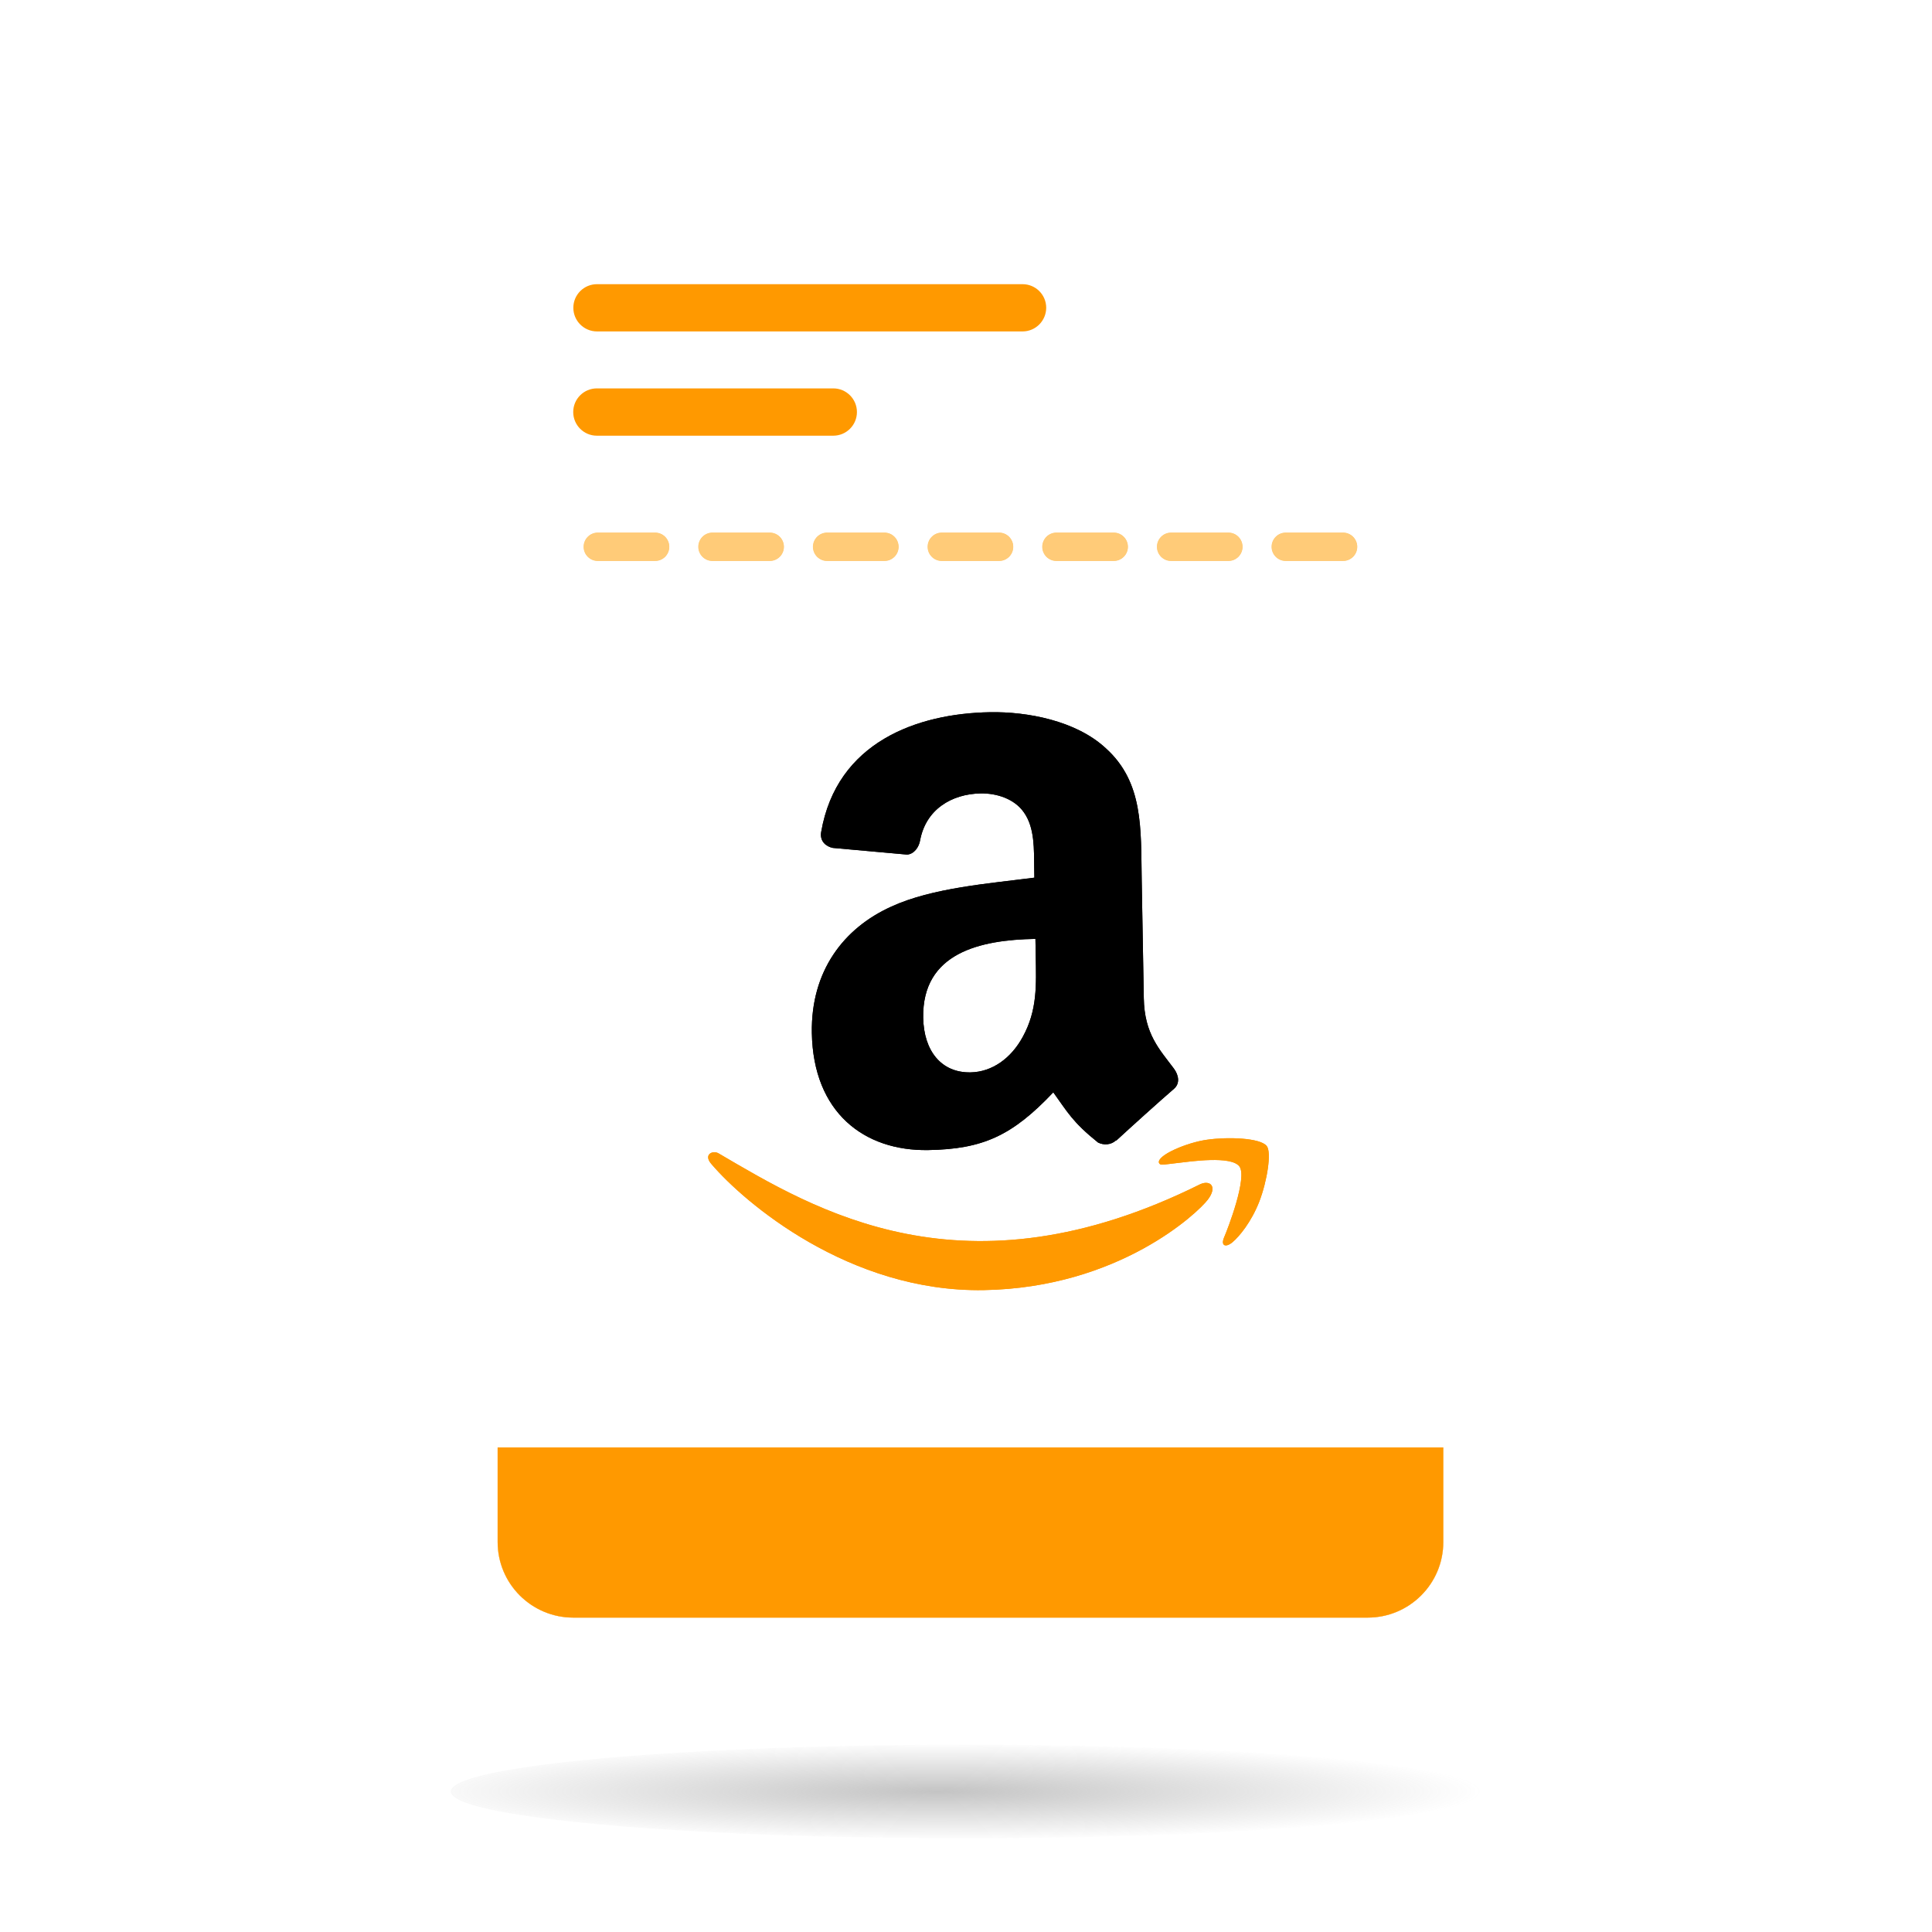 <svg width="33" height="33" viewBox="0 0 33 33" fill="none" xmlns="http://www.w3.org/2000/svg">
<path d="M18.063 15.051V16.044" stroke="#FA66FF" stroke-width="0.16" stroke-linecap="round"/>
<path d="M15.551 16.138C15.65 15.912 15.568 15.813 15.306 15.84C15.074 15.875 15.002 15.77 15.09 15.526C15.199 15.318 15.122 15.228 14.86 15.255C14.609 15.301 14.527 15.201 14.615 14.957" stroke="#FF667D" stroke-width="0.16" stroke-linecap="round"/>
<path d="M12.519 16.17L13.097 16.789" stroke="#FFC266" stroke-width="0.16" stroke-linecap="round"/>
<path d="M12.688 15.3C12.973 15.3 13.002 15.23 12.774 15.091C12.517 14.992 12.546 14.942 12.859 14.942C13.145 14.922 13.173 14.853 12.945 14.733C12.688 14.614 12.703 14.555 12.988 14.555" stroke="#66FF9E" stroke-width="0.16" stroke-linecap="round"/>
<path d="M12.745 18.285C12.95 18.087 12.922 18.017 12.661 18.076C12.408 18.184 12.394 18.128 12.619 17.91C12.809 17.697 12.781 17.627 12.535 17.7C12.268 17.794 12.236 17.741 12.441 17.542" stroke="#D7CA57" stroke-width="0.16" stroke-linecap="round"/>
<path d="M18.663 16.118C18.867 16.109 18.938 16 18.877 15.791C18.803 15.602 18.868 15.503 19.071 15.494C19.274 15.486 19.345 15.377 19.285 15.168C19.211 14.978 19.275 14.879 19.479 14.871" stroke="#6685FF" stroke-width="0.16" stroke-linecap="round"/>
<path d="M16.822 15.3H16.573V14.803H16.822V15.3Z" fill="#66D6FF"/>
<path d="M18.287 18.834L18.063 18.728L18.275 18.279L18.499 18.385L18.287 18.834Z" fill="#D7CA57"/>
<path d="M14.295 17.463L14.083 17.591L13.826 17.167L14.038 17.038L14.295 17.463Z" fill="#6685FF"/>
<path d="M19.818 17.449C20.081 17.337 20.078 17.218 19.807 17.093C19.54 17.003 19.539 16.902 19.802 16.79C20.05 16.698 20.046 16.579 19.792 16.434C19.525 16.344 19.523 16.244 19.787 16.132" stroke="#FF8766" stroke-width="0.16" stroke-linecap="round"/>
<g filter="url(#filter0_d_926_59618)">
<path fill-rule="evenodd" clip-rule="evenodd" d="M9.793 2.6C9.079 2.6 8.501 3.179 8.501 3.892L8.501 7.106C9.291 7.106 9.931 7.747 9.931 8.537C9.931 9.327 9.291 9.968 8.501 9.969L8.5 25.535C8.5 26.248 9.079 26.827 9.792 26.827H23.36C24.074 26.827 24.653 26.248 24.653 25.535L24.653 9.97C24.653 9.97 24.653 9.97 24.652 9.97C23.862 9.97 23.221 9.329 23.221 8.539C23.221 7.748 23.862 7.107 24.652 7.107C24.653 7.107 24.653 7.107 24.653 7.107L24.653 3.892C24.653 3.179 24.075 2.6 23.361 2.6L9.793 2.6ZM10.212 8.297C10.079 8.297 9.97 8.406 9.97 8.54C9.97 8.674 10.079 8.782 10.212 8.782H11.192C11.325 8.782 11.434 8.674 11.434 8.54C11.434 8.406 11.325 8.297 11.192 8.297H10.212ZM12.171 8.297C12.037 8.297 11.929 8.406 11.929 8.54C11.929 8.674 12.037 8.782 12.171 8.782H13.15C13.284 8.782 13.392 8.674 13.392 8.54C13.392 8.406 13.284 8.297 13.15 8.297H12.171ZM14.129 8.297C13.995 8.297 13.887 8.406 13.887 8.54C13.887 8.674 13.995 8.782 14.129 8.782H15.108C15.242 8.782 15.351 8.674 15.351 8.54C15.351 8.406 15.242 8.297 15.109 8.297H14.129ZM16.088 8.297C15.954 8.297 15.845 8.406 15.845 8.54C15.845 8.674 15.954 8.782 16.088 8.782H17.067C17.201 8.782 17.309 8.674 17.309 8.54C17.309 8.406 17.201 8.297 17.067 8.297H16.088ZM18.046 8.297C17.912 8.297 17.804 8.406 17.804 8.54C17.804 8.674 17.912 8.782 18.046 8.782H19.026C19.159 8.782 19.268 8.674 19.268 8.54C19.268 8.406 19.159 8.297 19.026 8.297H18.046ZM20.005 8.297C19.871 8.297 19.762 8.406 19.762 8.54C19.762 8.674 19.871 8.782 20.005 8.782H20.984C21.118 8.782 21.226 8.674 21.226 8.54C21.226 8.406 21.118 8.297 20.984 8.297H20.005ZM21.963 8.297C21.829 8.297 21.721 8.406 21.721 8.54C21.721 8.674 21.829 8.782 21.963 8.782H22.942C23.076 8.782 23.185 8.674 23.185 8.54C23.185 8.406 23.076 8.297 22.942 8.297H21.963Z" fill="white"/>
<g clip-path="url(#clip0_926_59618)">
<path d="M20.504 19.426C16.466 21.436 13.91 19.858 12.275 18.901C12.174 18.841 12.005 18.921 12.156 19.088C12.706 19.732 14.5 21.276 16.805 21.236C19.113 21.196 20.463 19.913 20.631 19.69C20.798 19.47 20.675 19.352 20.504 19.426L20.504 19.426ZM21.637 18.775C21.525 18.634 20.969 18.617 20.62 18.667C20.271 18.714 19.749 18.938 19.797 19.065C19.821 19.113 19.868 19.091 20.109 19.065C20.349 19.037 21.024 18.939 21.168 19.121C21.313 19.304 20.971 20.193 20.908 20.337C20.848 20.48 20.935 20.515 21.052 20.418C21.167 20.322 21.374 20.072 21.51 19.723C21.645 19.371 21.722 18.882 21.637 18.775Z" fill="#FF9900"/>
<path fill-rule="evenodd" clip-rule="evenodd" d="M17.691 15.52C17.7 16.028 17.72 16.452 17.471 16.908C17.27 17.279 16.945 17.51 16.578 17.517C16.077 17.526 15.779 17.149 15.769 16.585C15.749 15.473 16.743 15.253 17.686 15.237L17.691 15.52ZM19.063 18.678C18.978 18.757 18.853 18.764 18.755 18.715C18.316 18.362 18.236 18.197 17.991 17.858C17.288 18.601 16.785 18.828 15.856 18.844C14.758 18.863 13.891 18.201 13.867 16.844C13.849 15.785 14.411 15.054 15.221 14.687C15.925 14.362 16.913 14.29 17.668 14.191L17.665 14.022C17.66 13.711 17.677 13.344 17.491 13.079C17.327 12.841 17.02 12.748 16.752 12.752C16.255 12.761 15.815 13.024 15.716 13.554C15.696 13.672 15.612 13.789 15.494 13.797L14.225 13.683C14.118 13.661 13.999 13.577 14.026 13.413C14.291 11.873 15.669 11.386 16.91 11.365C17.545 11.354 18.378 11.508 18.887 11.98C19.533 12.562 19.486 13.354 19.501 14.216L19.537 16.25C19.547 16.861 19.805 17.124 20.05 17.451C20.136 17.567 20.157 17.708 20.052 17.798C19.79 18.024 19.323 18.446 19.067 18.682L19.063 18.678" fill="black"/>
<path d="M20.504 19.426C16.466 21.436 13.91 19.858 12.275 18.901C12.174 18.841 12.005 18.921 12.156 19.088C12.706 19.732 14.5 21.276 16.805 21.236C19.113 21.196 20.463 19.913 20.631 19.69C20.798 19.47 20.675 19.352 20.504 19.426L20.504 19.426ZM21.637 18.775C21.525 18.634 20.969 18.617 20.62 18.667C20.271 18.714 19.749 18.938 19.797 19.065C19.821 19.113 19.868 19.091 20.109 19.065C20.349 19.037 21.024 18.939 21.168 19.121C21.313 19.304 20.971 20.193 20.908 20.337C20.848 20.48 20.935 20.515 21.052 20.418C21.167 20.322 21.374 20.072 21.51 19.723C21.645 19.371 21.722 18.882 21.637 18.775Z" fill="#FF9900"/>
<path fill-rule="evenodd" clip-rule="evenodd" d="M17.691 15.52C17.7 16.028 17.72 16.452 17.471 16.908C17.27 17.279 16.945 17.51 16.578 17.517C16.077 17.526 15.779 17.149 15.769 16.585C15.749 15.473 16.743 15.253 17.686 15.237L17.691 15.52ZM19.063 18.678C18.978 18.757 18.853 18.764 18.755 18.715C18.316 18.362 18.236 18.197 17.991 17.858C17.288 18.601 16.785 18.828 15.856 18.844C14.758 18.863 13.891 18.201 13.867 16.844C13.849 15.785 14.411 15.054 15.221 14.687C15.925 14.362 16.913 14.29 17.668 14.191L17.665 14.022C17.66 13.711 17.677 13.344 17.491 13.079C17.327 12.841 17.02 12.748 16.752 12.752C16.255 12.761 15.815 13.024 15.716 13.554C15.696 13.672 15.612 13.789 15.494 13.797L14.225 13.683C14.118 13.661 13.999 13.577 14.026 13.413C14.291 11.873 15.669 11.386 16.91 11.365C17.545 11.354 18.378 11.508 18.887 11.98C19.533 12.562 19.486 13.354 19.501 14.216L19.537 16.25C19.547 16.861 19.805 17.124 20.05 17.451C20.136 17.567 20.157 17.708 20.052 17.798C19.79 18.024 19.323 18.446 19.067 18.682L19.063 18.678" fill="black"/>
</g>
<path d="M8.5 23.923L24.653 23.923L24.653 25.538C24.653 26.252 24.074 26.83 23.36 26.83L9.793 26.83C9.079 26.83 8.5 26.252 8.5 25.538L8.5 23.923Z" fill="#FF9900"/>
<path d="M9.793 4.457C9.793 4.234 9.974 4.054 10.197 4.054L17.466 4.054C17.689 4.054 17.87 4.234 17.87 4.457V4.457C17.869 4.68 17.689 4.861 17.466 4.861L10.197 4.861C9.974 4.861 9.793 4.68 9.793 4.457V4.457Z" fill="#FF9900"/>
<path d="M9.791 6.238C9.791 6.015 9.972 5.834 10.195 5.834L14.233 5.834C14.456 5.834 14.637 6.015 14.637 6.238V6.238C14.637 6.461 14.456 6.642 14.233 6.642L10.195 6.642C9.972 6.642 9.791 6.461 9.791 6.238V6.238Z" fill="#FF9900"/>
<path fill-rule="evenodd" clip-rule="evenodd" d="M9.968 8.54C9.968 8.406 10.077 8.297 10.21 8.297L11.19 8.297C11.324 8.297 11.432 8.406 11.432 8.54C11.432 8.673 11.324 8.782 11.19 8.782L10.21 8.782C10.077 8.782 9.968 8.673 9.968 8.54ZM11.927 8.54C11.927 8.406 12.035 8.297 12.169 8.297L13.148 8.297C13.282 8.297 13.39 8.406 13.39 8.54C13.39 8.673 13.282 8.782 13.148 8.782L12.169 8.782C12.035 8.782 11.927 8.673 11.927 8.54ZM13.885 8.54C13.885 8.406 13.994 8.297 14.127 8.297L15.107 8.297C15.241 8.297 15.349 8.406 15.349 8.54C15.349 8.673 15.241 8.782 15.107 8.782L14.127 8.782C13.994 8.782 13.885 8.673 13.885 8.54ZM15.844 8.54C15.844 8.406 15.952 8.297 16.086 8.297L17.065 8.297C17.199 8.297 17.307 8.406 17.307 8.54C17.307 8.673 17.199 8.782 17.065 8.782L16.086 8.782C15.952 8.782 15.844 8.673 15.844 8.54ZM17.802 8.54C17.802 8.406 17.911 8.297 18.044 8.297L19.024 8.297C19.157 8.297 19.266 8.406 19.266 8.54C19.266 8.673 19.157 8.782 19.024 8.782L18.044 8.782C17.91 8.782 17.802 8.673 17.802 8.54ZM19.761 8.54C19.761 8.406 19.869 8.297 20.003 8.297L20.982 8.297C21.116 8.297 21.224 8.406 21.224 8.54C21.224 8.673 21.116 8.782 20.982 8.782L20.003 8.782C19.869 8.782 19.761 8.673 19.761 8.54ZM21.719 8.54C21.719 8.406 21.828 8.297 21.961 8.297L22.941 8.297C23.074 8.297 23.183 8.406 23.183 8.54C23.183 8.673 23.074 8.782 22.941 8.782L21.961 8.782C21.828 8.782 21.719 8.673 21.719 8.54Z" fill="#FFCB78"/>
</g>
<g filter="url(#filter1_d_926_59618)">
<path fill-rule="evenodd" clip-rule="evenodd" d="M9.793 2.6C9.079 2.6 8.501 3.179 8.501 3.892L8.501 7.106C9.291 7.106 9.931 7.747 9.931 8.537C9.931 9.327 9.291 9.968 8.501 9.969L8.5 25.535C8.5 26.248 9.079 26.827 9.792 26.827H23.36C24.074 26.827 24.653 26.248 24.653 25.535L24.653 9.97C24.653 9.97 24.653 9.97 24.652 9.97C23.862 9.97 23.221 9.329 23.221 8.539C23.221 7.748 23.862 7.107 24.652 7.107C24.653 7.107 24.653 7.107 24.653 7.107L24.653 3.892C24.653 3.179 24.075 2.6 23.361 2.6L9.793 2.6ZM10.212 8.297C10.079 8.297 9.97 8.406 9.97 8.54C9.97 8.674 10.079 8.782 10.212 8.782H11.192C11.325 8.782 11.434 8.674 11.434 8.54C11.434 8.406 11.325 8.297 11.192 8.297H10.212ZM12.171 8.297C12.037 8.297 11.929 8.406 11.929 8.54C11.929 8.674 12.037 8.782 12.171 8.782H13.15C13.284 8.782 13.392 8.674 13.392 8.54C13.392 8.406 13.284 8.297 13.15 8.297H12.171ZM14.129 8.297C13.995 8.297 13.887 8.406 13.887 8.54C13.887 8.674 13.995 8.782 14.129 8.782H15.108C15.242 8.782 15.351 8.674 15.351 8.54C15.351 8.406 15.242 8.297 15.109 8.297H14.129ZM16.088 8.297C15.954 8.297 15.845 8.406 15.845 8.54C15.845 8.674 15.954 8.782 16.088 8.782H17.067C17.201 8.782 17.309 8.674 17.309 8.54C17.309 8.406 17.201 8.297 17.067 8.297H16.088ZM18.046 8.297C17.912 8.297 17.804 8.406 17.804 8.54C17.804 8.674 17.912 8.782 18.046 8.782H19.026C19.159 8.782 19.268 8.674 19.268 8.54C19.268 8.406 19.159 8.297 19.026 8.297H18.046ZM20.005 8.297C19.871 8.297 19.762 8.406 19.762 8.54C19.762 8.674 19.871 8.782 20.005 8.782H20.984C21.118 8.782 21.226 8.674 21.226 8.54C21.226 8.406 21.118 8.297 20.984 8.297H20.005ZM21.963 8.297C21.829 8.297 21.721 8.406 21.721 8.54C21.721 8.674 21.829 8.782 21.963 8.782H22.942C23.076 8.782 23.185 8.674 23.185 8.54C23.185 8.406 23.076 8.297 22.942 8.297H21.963Z" fill="white"/>
<g clip-path="url(#clip1_926_59618)">
<path d="M20.504 19.426C16.466 21.436 13.91 19.858 12.275 18.901C12.174 18.841 12.005 18.921 12.156 19.088C12.706 19.732 14.5 21.276 16.805 21.236C19.113 21.196 20.463 19.913 20.631 19.69C20.798 19.47 20.675 19.352 20.504 19.426L20.504 19.426ZM21.637 18.775C21.525 18.634 20.969 18.617 20.62 18.667C20.271 18.714 19.749 18.938 19.797 19.065C19.821 19.113 19.868 19.091 20.109 19.065C20.349 19.037 21.024 18.939 21.168 19.121C21.313 19.304 20.971 20.193 20.908 20.337C20.848 20.48 20.935 20.515 21.052 20.418C21.167 20.322 21.374 20.072 21.51 19.723C21.645 19.371 21.722 18.882 21.637 18.775Z" fill="#FF9900"/>
<path fill-rule="evenodd" clip-rule="evenodd" d="M17.691 15.52C17.7 16.028 17.72 16.452 17.471 16.908C17.27 17.279 16.945 17.51 16.578 17.517C16.077 17.526 15.779 17.149 15.769 16.585C15.749 15.473 16.743 15.253 17.686 15.237L17.691 15.52ZM19.063 18.678C18.978 18.757 18.853 18.764 18.755 18.715C18.316 18.362 18.236 18.197 17.991 17.858C17.288 18.601 16.785 18.828 15.856 18.844C14.758 18.863 13.891 18.201 13.867 16.844C13.849 15.785 14.411 15.054 15.221 14.687C15.925 14.362 16.913 14.29 17.668 14.191L17.665 14.022C17.66 13.711 17.677 13.344 17.491 13.079C17.327 12.841 17.02 12.748 16.752 12.752C16.255 12.761 15.815 13.024 15.716 13.554C15.696 13.672 15.612 13.789 15.494 13.797L14.225 13.683C14.118 13.661 13.999 13.577 14.026 13.413C14.291 11.873 15.669 11.386 16.91 11.365C17.545 11.354 18.378 11.508 18.887 11.98C19.533 12.562 19.486 13.354 19.501 14.216L19.537 16.25C19.547 16.861 19.805 17.124 20.05 17.451C20.136 17.567 20.157 17.708 20.052 17.798C19.79 18.024 19.323 18.446 19.067 18.682L19.063 18.678" fill="black"/>
<path d="M20.504 19.426C16.466 21.436 13.91 19.858 12.275 18.901C12.174 18.841 12.005 18.921 12.156 19.088C12.706 19.732 14.5 21.276 16.805 21.236C19.113 21.196 20.463 19.913 20.631 19.69C20.798 19.47 20.675 19.352 20.504 19.426L20.504 19.426ZM21.637 18.775C21.525 18.634 20.969 18.617 20.62 18.667C20.271 18.714 19.749 18.938 19.797 19.065C19.821 19.113 19.868 19.091 20.109 19.065C20.349 19.037 21.024 18.939 21.168 19.121C21.313 19.304 20.971 20.193 20.908 20.337C20.848 20.48 20.935 20.515 21.052 20.418C21.167 20.322 21.374 20.072 21.51 19.723C21.645 19.371 21.722 18.882 21.637 18.775Z" fill="#FF9900"/>
<path fill-rule="evenodd" clip-rule="evenodd" d="M17.691 15.52C17.7 16.028 17.72 16.452 17.471 16.908C17.27 17.279 16.945 17.51 16.578 17.517C16.077 17.526 15.779 17.149 15.769 16.585C15.749 15.473 16.743 15.253 17.686 15.237L17.691 15.52ZM19.063 18.678C18.978 18.757 18.853 18.764 18.755 18.715C18.316 18.362 18.236 18.197 17.991 17.858C17.288 18.601 16.785 18.828 15.856 18.844C14.758 18.863 13.891 18.201 13.867 16.844C13.849 15.785 14.411 15.054 15.221 14.687C15.925 14.362 16.913 14.29 17.668 14.191L17.665 14.022C17.66 13.711 17.677 13.344 17.491 13.079C17.327 12.841 17.02 12.748 16.752 12.752C16.255 12.761 15.815 13.024 15.716 13.554C15.696 13.672 15.612 13.789 15.494 13.797L14.225 13.683C14.118 13.661 13.999 13.577 14.026 13.413C14.291 11.873 15.669 11.386 16.91 11.365C17.545 11.354 18.378 11.508 18.887 11.98C19.533 12.562 19.486 13.354 19.501 14.216L19.537 16.25C19.547 16.861 19.805 17.124 20.05 17.451C20.136 17.567 20.157 17.708 20.052 17.798C19.79 18.024 19.323 18.446 19.067 18.682L19.063 18.678" fill="black"/>
</g>
<path d="M8.5 23.923L24.653 23.923L24.653 25.538C24.653 26.252 24.074 26.83 23.36 26.83L9.793 26.83C9.079 26.83 8.5 26.252 8.5 25.538L8.5 23.923Z" fill="#FF9900"/>
<path d="M9.793 4.457C9.793 4.234 9.974 4.054 10.197 4.054L17.466 4.054C17.689 4.054 17.87 4.234 17.87 4.457V4.457C17.869 4.68 17.689 4.861 17.466 4.861L10.197 4.861C9.974 4.861 9.793 4.68 9.793 4.457V4.457Z" fill="#FF9900"/>
<path d="M9.791 6.238C9.791 6.015 9.972 5.834 10.195 5.834L14.233 5.834C14.456 5.834 14.637 6.015 14.637 6.238V6.238C14.637 6.461 14.456 6.642 14.233 6.642L10.195 6.642C9.972 6.642 9.791 6.461 9.791 6.238V6.238Z" fill="#FF9900"/>
<path fill-rule="evenodd" clip-rule="evenodd" d="M9.968 8.54C9.968 8.406 10.077 8.297 10.21 8.297L11.19 8.297C11.324 8.297 11.432 8.406 11.432 8.54C11.432 8.673 11.324 8.782 11.19 8.782L10.21 8.782C10.077 8.782 9.968 8.673 9.968 8.54ZM11.927 8.54C11.927 8.406 12.035 8.297 12.169 8.297L13.148 8.297C13.282 8.297 13.39 8.406 13.39 8.54C13.39 8.673 13.282 8.782 13.148 8.782L12.169 8.782C12.035 8.782 11.927 8.673 11.927 8.54ZM13.885 8.54C13.885 8.406 13.994 8.297 14.127 8.297L15.107 8.297C15.241 8.297 15.349 8.406 15.349 8.54C15.349 8.673 15.241 8.782 15.107 8.782L14.127 8.782C13.994 8.782 13.885 8.673 13.885 8.54ZM15.844 8.54C15.844 8.406 15.952 8.297 16.086 8.297L17.065 8.297C17.199 8.297 17.307 8.406 17.307 8.54C17.307 8.673 17.199 8.782 17.065 8.782L16.086 8.782C15.952 8.782 15.844 8.673 15.844 8.54ZM17.802 8.54C17.802 8.406 17.911 8.297 18.044 8.297L19.024 8.297C19.157 8.297 19.266 8.406 19.266 8.54C19.266 8.673 19.157 8.782 19.024 8.782L18.044 8.782C17.91 8.782 17.802 8.673 17.802 8.54ZM19.761 8.54C19.761 8.406 19.869 8.297 20.003 8.297L20.982 8.297C21.116 8.297 21.224 8.406 21.224 8.54C21.224 8.673 21.116 8.782 20.982 8.782L20.003 8.782C19.869 8.782 19.761 8.673 19.761 8.54ZM21.719 8.54C21.719 8.406 21.828 8.297 21.961 8.297L22.941 8.297C23.074 8.297 23.183 8.406 23.183 8.54C23.183 8.673 23.074 8.782 22.941 8.782L21.961 8.782C21.828 8.782 21.719 8.673 21.719 8.54Z" fill="#FFCB78"/>
</g>
<ellipse cx="16.5" cy="30.6" rx="8.8" ry="0.8" fill="url(#paint0_radial_926_59618)" fill-opacity="0.5"/>
<defs>
<filter id="filter0_d_926_59618" x="5.3" y="0.2" width="22.553" height="30.63" filterUnits="userSpaceOnUse" color-interpolation-filters="sRGB">
<feFlood flood-opacity="0" result="BackgroundImageFix"/>
<feColorMatrix in="SourceAlpha" type="matrix" values="0 0 0 0 0 0 0 0 0 0 0 0 0 0 0 0 0 0 127 0" result="hardAlpha"/>
<feOffset dy="0.8"/>
<feGaussianBlur stdDeviation="1.6"/>
<feComposite in2="hardAlpha" operator="out"/>
<feColorMatrix type="matrix" values="0 0 0 0 0 0 0 0 0 0 0 0 0 0 0 0 0 0 0.16 0"/>
<feBlend mode="normal" in2="BackgroundImageFix" result="effect1_dropShadow_926_59618"/>
<feBlend mode="normal" in="SourceGraphic" in2="effect1_dropShadow_926_59618" result="shape"/>
</filter>
<filter id="filter1_d_926_59618" x="5.3" y="0.2" width="22.553" height="30.63" filterUnits="userSpaceOnUse" color-interpolation-filters="sRGB">
<feFlood flood-opacity="0" result="BackgroundImageFix"/>
<feColorMatrix in="SourceAlpha" type="matrix" values="0 0 0 0 0 0 0 0 0 0 0 0 0 0 0 0 0 0 127 0" result="hardAlpha"/>
<feOffset dy="0.8"/>
<feGaussianBlur stdDeviation="1.6"/>
<feComposite in2="hardAlpha" operator="out"/>
<feColorMatrix type="matrix" values="0 0 0 0 0 0 0 0 0 0 0 0 0 0 0 0 0 0 0.16 0"/>
<feBlend mode="normal" in2="BackgroundImageFix" result="effect1_dropShadow_926_59618"/>
<feBlend mode="normal" in="SourceGraphic" in2="effect1_dropShadow_926_59618" result="shape"/>
</filter>
<radialGradient id="paint0_radial_926_59618" cx="0" cy="0" r="1" gradientUnits="userSpaceOnUse" gradientTransform="translate(16.011 30.6) scale(9.289 0.844)">
<stop stop-color="#898989"/>
<stop offset="1" stop-color="#898989" stop-opacity="0"/>
</radialGradient>
<clipPath id="clip0_926_59618">
<rect width="10.062" height="10.061" fill="white" transform="matrix(1 -0.017 0.017 1 11.711 11.452)"/>
</clipPath>
<clipPath id="clip1_926_59618">
<rect width="10.062" height="10.061" fill="white" transform="matrix(1 -0.017 0.017 1 11.711 11.452)"/>
</clipPath>
</defs>
</svg>
